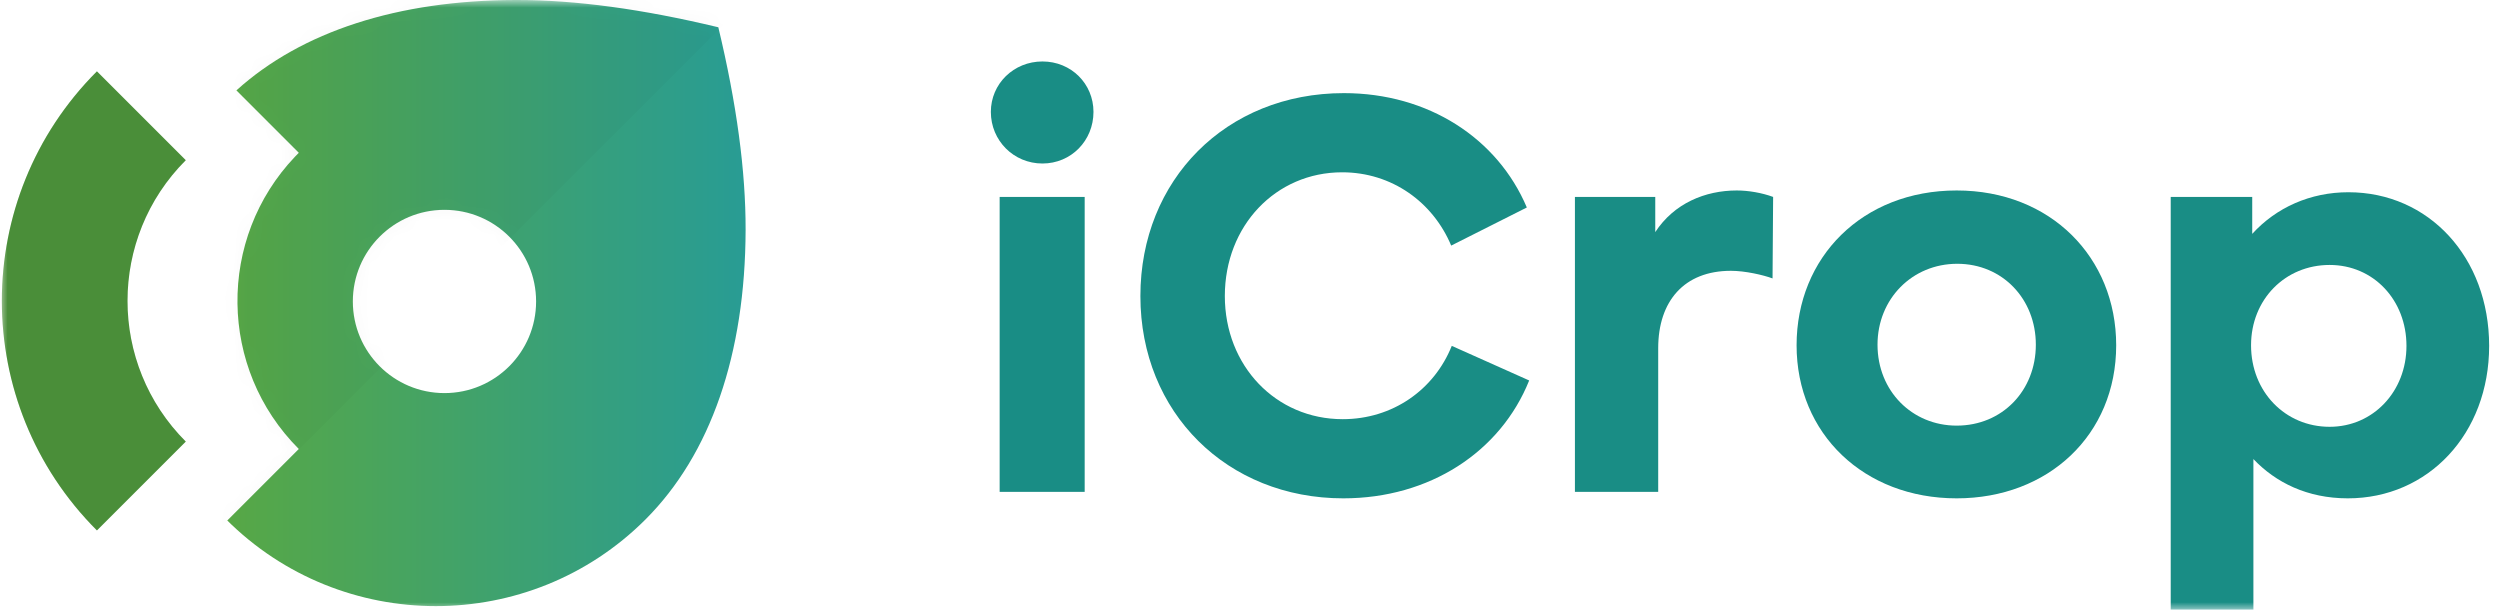 <svg xmlns="http://www.w3.org/2000/svg" xmlns:xlink="http://www.w3.org/1999/xlink" width="164px" height="40px" viewBox="0 0 164 40"><title>Elements/icrop-logo</title><defs><rect id="path-1" x="0" y="0" width="164" height="40"></rect><linearGradient x1="100%" y1="50%" x2="0%" y2="50%" id="linearGradient-3"><stop stop-color="#289C94" offset="0%"></stop><stop stop-color="#58A844" offset="99.936%"></stop></linearGradient><path d="M19.106,0 C22.923,0 27.316,0.596 32.284,1.789 C33.487,6.797 34.083,11.228 34.074,15.08 C34.053,23.231 31.783,29.799 27.508,34.074 C19.924,41.657 7.584,41.657 3.8191672e-14,34.074 L0.072,34.144 L4.763,29.453 C-0.52,24.17 -0.601,15.655 4.519,10.273 L4.763,10.023 L0.67,5.929 C4.947,2.065 11.257,0.019 18.993,0 Z M14.319,13.765 C10.999,13.765 8.308,16.456 8.308,19.776 C8.308,23.095 10.999,25.787 14.319,25.787 C17.639,25.787 20.33,23.095 20.33,19.776 C20.33,16.456 17.639,13.765 14.319,13.765 Z" id="path-4"></path></defs><g id="Symbols" stroke="none" stroke-width="1" fill="none" fill-rule="evenodd"><g id="Elements/icrop-logo"><mask id="mask-2" fill="white"><use xlink:href="#path-1"></use></mask><use id="Mask" fill-opacity="0" fill="#FFFFFF" xlink:href="#path-1"></use><g id="Woordmerk" mask="url(#mask-2)" fill="#198D85" fill-rule="nonzero"><g transform="translate(65, 4.032)"><path d="M3.385,6.694 C5.27,6.694 6.732,5.193 6.732,3.308 C6.732,1.462 5.27,0 3.385,0 C1.5,0 0,1.462 0,3.308 C0,5.193 1.5,6.694 3.385,6.694 Z M6.155,28.236 L6.155,8.886 L0.577,8.886 L0.577,28.236 L6.155,28.236 Z" id="Shape"></path><path d="M23.12,28.659 C28.775,28.659 33.429,25.62 35.314,20.927 L30.236,18.657 C29.082,21.543 26.351,23.466 23.081,23.466 C18.696,23.466 15.349,19.965 15.349,15.388 C15.349,10.771 18.696,7.271 23.043,7.271 C26.313,7.271 29.005,9.233 30.198,12.079 L35.16,9.579 C33.237,5.039 28.698,2.077 23.158,2.077 C15.426,2.077 9.81,7.771 9.81,15.388 C9.81,23.043 15.503,28.659 23.12,28.659 Z" id="Path"></path><path d="M48.932,8.463 C46.855,8.463 44.816,9.309 43.585,11.194 L43.585,8.886 L38.315,8.886 L38.315,28.236 L43.778,28.236 L43.778,18.811 C43.778,15.734 45.47,13.733 48.548,13.733 C49.471,13.733 50.663,14.003 51.279,14.233 L51.317,8.886 C50.586,8.617 49.702,8.463 48.932,8.463 Z" id="Path"></path><path d="M63.358,28.659 C69.359,28.659 73.822,24.505 73.822,18.619 C73.822,12.849 69.513,8.463 63.358,8.463 C57.165,8.463 52.856,12.849 52.856,18.619 C52.856,24.428 57.28,28.659 63.358,28.659 Z M63.358,23.889 C60.435,23.889 58.165,21.619 58.165,18.58 C58.165,15.58 60.435,13.272 63.397,13.272 C66.359,13.272 68.551,15.58 68.551,18.58 C68.551,21.581 66.359,23.889 63.358,23.889 Z" id="Shape"></path><path d="M89.055,8.579 C86.555,8.579 84.324,9.579 82.746,11.31 L82.746,8.886 L77.399,8.886 L77.399,35.968 L82.823,35.968 L82.823,26.082 C84.285,27.621 86.362,28.659 89.017,28.659 C94.287,28.659 98.288,24.428 98.288,18.657 C98.288,12.849 94.326,8.579 89.055,8.579 Z M87.824,23.966 C84.901,23.966 82.669,21.658 82.669,18.619 C82.669,15.618 84.901,13.349 87.824,13.349 C90.709,13.349 92.864,15.657 92.864,18.657 C92.864,21.658 90.671,23.966 87.824,23.966 Z" id="Shape"></path></g></g><g id="Beeldmerk" mask="url(#mask-2)"><g transform="translate(-8.7, 0)"><g id="schaduw" stroke-width="1" fill="none" fill-rule="evenodd" transform="translate(23.538, 0)"><mask id="mask-5" fill="white"><use xlink:href="#path-4"></use></mask><use id="Combined-Shape" fill="url(#linearGradient-3)" xlink:href="#path-4"></use><polygon id="Shadow" fill="#000000" opacity="0.16" mask="url(#mask-5)" points="-9.946 -14.827 49.079 -14.827 -9.946 44.198"></polygon></g><path d="M12.654,9.09 C12.654,16.299 18.497,22.142 25.706,22.142 L25.706,30.386 C13.945,30.386 4.41,20.851 4.41,9.09 L12.654,9.09 Z" id="Fill-14" fill="#58A844" fill-rule="nonzero" transform="translate(15.058, 19.738) rotate(-315) translate(-15.058, -19.738) "></path><path d="M12.654,9.09 C12.654,16.299 18.497,22.142 25.706,22.142 L25.706,30.386 C13.945,30.386 4.41,20.851 4.41,9.09 L12.654,9.09 Z" id="Fill-14" fill="#000000" fill-rule="nonzero" opacity="0.16" transform="translate(15.058, 19.738) rotate(-315) translate(-15.058, -19.738) "></path></g></g></g></g></svg>